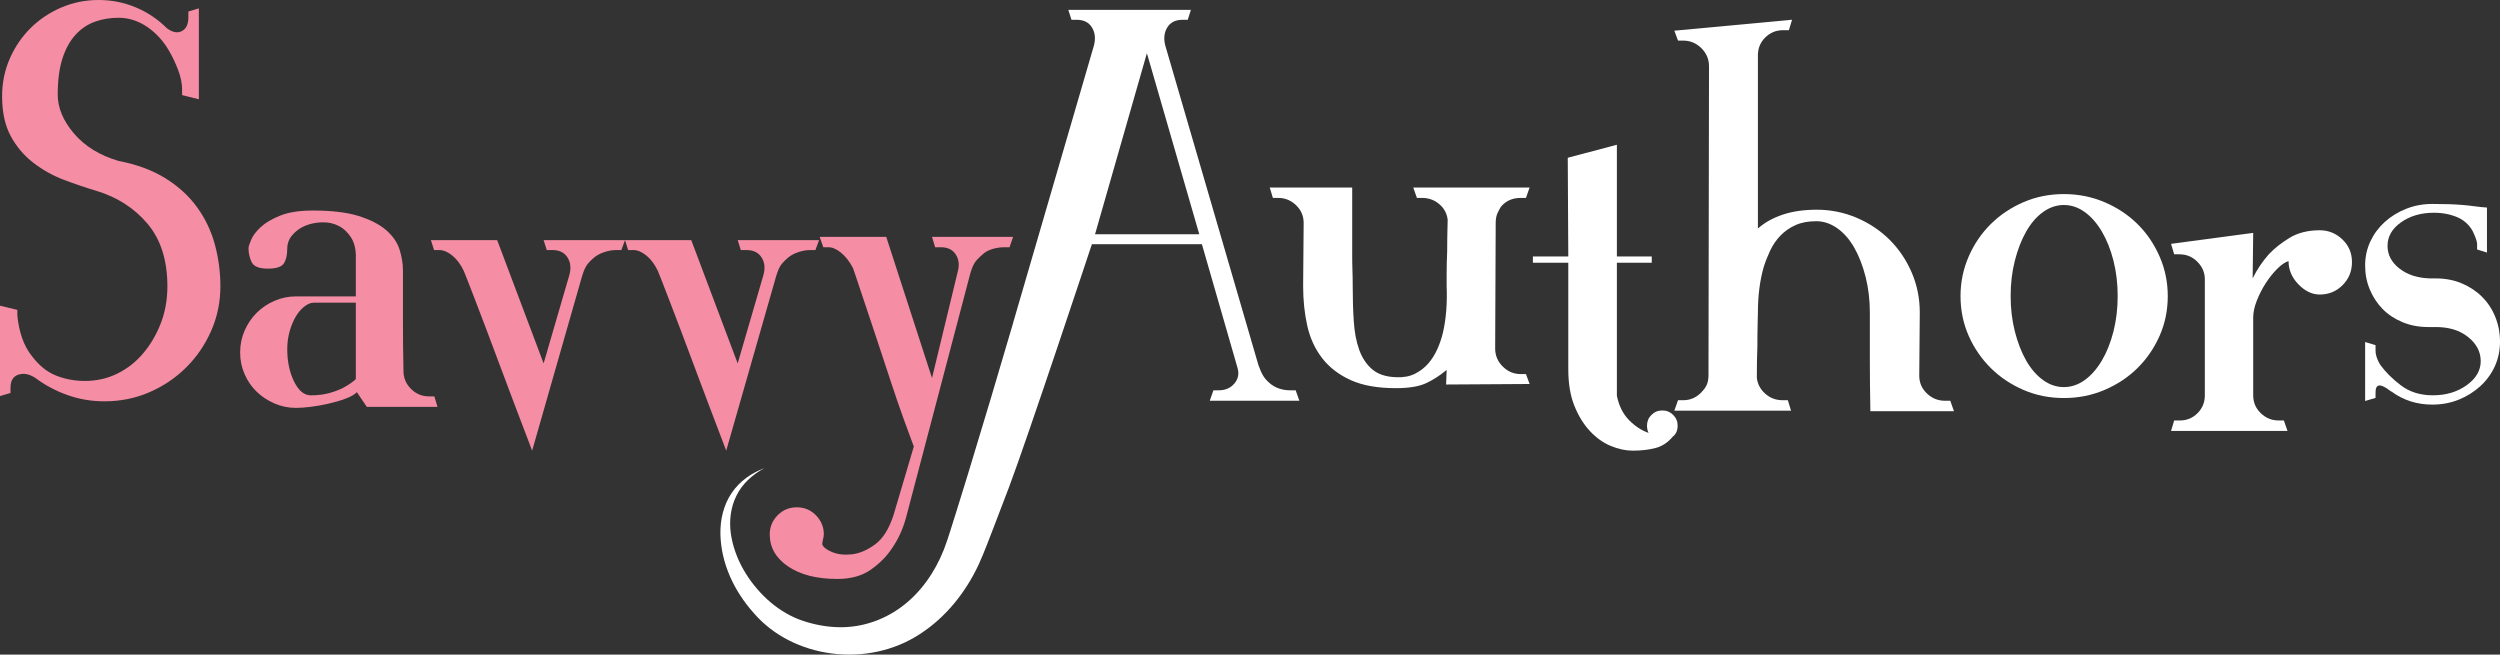 <?xml version="1.0" encoding="UTF-8"?>
<svg width="760px" height="199px" viewBox="0 0 760 199" version="1.1" xmlns="http://www.w3.org/2000/svg" xmlns:xlink="http://www.w3.org/1999/xlink">
    <rect x="0" y="0" width="760" height="199" fill="#333333" stroke="none"/>
    <title>Savvy Authors 04 - 2.2 Colored Solo</title>
    <g id="Homepage-Mockup" stroke="none" stroke-width="1" fill="none" fill-rule="evenodd">
        <g id="Savvy-Authors-04---2.2-Colored-Solo">
            <path d="M60.458,2.538 L57.268,3.496 L57.268,5.243 C57.268,7.362 56.604,8.765 55.274,9.456 C53.943,10.143 52.427,9.851 50.728,8.58 C47.961,5.826 44.798,3.706 41.236,2.228 C37.673,0.739 33.923,0 29.989,0 C25.945,0 22.144,0.771 18.583,2.304 C15.021,3.844 11.91,5.932 9.252,8.58 C6.592,11.226 4.492,14.324 2.951,17.87 C1.409,21.421 0.638,25.205 0.638,29.229 C0.638,34.104 1.515,38.155 3.269,41.384 C5.023,44.613 7.311,47.312 10.129,49.48 C12.946,51.656 16.031,53.373 19.382,54.651 C22.73,55.919 26.002,57.029 29.193,57.982 C35.574,59.889 40.783,63.226 44.827,67.993 C48.865,72.756 50.886,79.114 50.886,87.051 C50.886,91.08 50.223,94.812 48.893,98.254 C47.561,101.694 45.783,104.738 43.548,107.384 C41.317,110.036 38.685,112.101 35.653,113.584 C32.621,115.065 29.351,115.807 25.841,115.807 C22.756,115.807 19.86,115.275 17.148,114.216 C14.436,113.16 12.017,111.254 9.891,108.501 C8.507,106.806 7.445,104.87 6.699,102.698 C5.954,100.531 5.477,98.225 5.264,95.788 L5.264,94.206 L0,92.93 L0,120.414 L3.192,119.46 L3.192,117.871 C3.192,115.755 3.988,114.429 5.583,113.9 C7.177,113.371 8.876,113.691 10.688,114.851 C13.663,117.077 16.933,118.828 20.5,120.096 C24.06,121.366 27.81,122 31.744,122 C36.634,122 41.209,121.077 45.463,119.22 C49.714,117.369 53.439,114.851 56.631,111.674 C59.82,108.501 62.344,104.792 64.207,100.556 C66.066,96.323 67,91.82 67,87.051 C67,82.709 66.441,78.472 65.324,74.346 C64.207,70.216 62.399,66.432 59.901,62.987 C57.402,59.545 54.184,56.604 50.25,54.171 C46.313,51.738 41.58,49.988 36.051,48.928 C30.309,47.236 25.787,44.455 22.491,40.591 C19.195,36.72 17.548,32.782 17.548,28.752 C17.548,24.41 18.025,20.76 18.982,17.793 C19.94,14.828 21.267,12.421 22.971,10.566 C24.67,8.712 26.639,7.389 28.874,6.593 C31.107,5.8 33.498,5.402 36.051,5.402 C39.136,5.402 42.033,6.333 44.746,8.18 C47.457,10.033 49.663,12.451 51.365,15.407 C52.427,17.212 53.359,19.173 54.158,21.287 C54.954,23.405 55.355,25.368 55.355,27.165 L55.355,28.909 L60.458,30.182 L60.458,2.538" id="Fill-28" fill="#F58DA4"></path>
            <path d="M108.172,115.249 C107.11,116.207 105.889,117.054 104.512,117.792 C103.343,118.429 101.91,118.98 100.215,119.462 C98.517,119.939 96.605,120.181 94.484,120.181 C92.47,120.181 90.77,118.776 89.391,115.963 C88.013,113.147 87.325,109.893 87.325,106.177 C87.325,104.263 87.562,102.463 88.039,100.766 C88.517,99.069 89.126,97.581 89.87,96.306 C90.611,95.033 91.486,94.002 92.498,93.205 C93.5,92.408 94.484,92.011 95.441,92.011 L108.172,92.011 L108.172,115.249 Z M132.045,120.5 L130.453,120.5 C128.011,120.5 125.999,119.544 124.405,117.633 C123.235,116.258 122.656,114.612 122.656,112.698 C122.549,107.29 122.496,102.463 122.496,98.217 L122.496,82.145 C122.496,80.127 122.15,78.033 121.463,75.859 C120.769,73.688 119.417,71.721 117.404,69.971 C115.387,68.218 112.6,66.788 109.047,65.674 C105.492,64.56 100.852,64 95.12,64 C91.088,64 87.802,64.507 85.257,65.513 C82.71,66.521 80.719,67.689 79.287,69.014 C77.854,70.34 76.871,71.64 76.342,72.915 C75.81,74.186 75.547,75.037 75.547,75.46 C75.547,76.943 75.864,78.351 76.5,79.678 C77.138,81.003 78.78,81.667 81.435,81.667 C83.981,81.667 85.597,81.139 86.288,80.073 C86.978,79.013 87.325,77.529 87.325,75.62 C87.325,74.027 87.853,72.624 88.914,71.403 C89.974,70.183 91.276,69.254 92.814,68.616 C94.352,67.982 96.049,67.64 97.907,67.583 C99.764,67.532 101.461,67.899 103.001,68.696 C104.538,69.491 105.809,70.712 106.82,72.356 C107.825,74 108.276,76.153 108.172,78.803 L108.172,90.101 L90.031,90.101 C87.693,90.101 85.491,90.555 83.424,91.456 C81.354,92.354 79.55,93.578 78.013,95.116 C76.473,96.653 75.252,98.457 74.352,100.526 C73.452,102.596 73,104.795 73,107.132 C73,109.466 73.452,111.667 74.352,113.735 C75.252,115.804 76.473,117.582 78.013,119.066 C79.55,120.556 81.354,121.749 83.424,122.644 C85.491,123.551 87.693,124 90.031,124 C91.196,124 92.654,123.896 94.406,123.679 C96.156,123.473 97.96,123.151 99.816,122.727 C101.672,122.303 103.398,121.802 104.989,121.213 C106.58,120.632 107.748,119.966 108.489,119.226 L111.515,123.679 L133,123.679 L132.045,120.5 L132.045,120.5 Z" id="Fill-29" fill="#F58DA4"></path>
            <path d="M188.89,76.016 L187.303,76.016 C186.141,76.016 184.924,76.231 183.657,76.655 C182.388,77.077 181.329,77.665 180.485,78.397 C179.85,78.929 179.241,79.536 178.66,80.224 C178.08,80.914 177.523,82.105 176.996,83.795 L161.772,137 C157.963,127.048 154.576,118.099 151.62,110.163 C150.35,106.773 149.106,103.465 147.892,100.236 C146.674,97.01 145.563,94.095 144.562,91.499 C143.556,88.909 142.736,86.789 142.101,85.145 C141.468,83.51 141.096,82.581 140.992,82.372 C140.041,80.36 138.876,78.798 137.503,77.687 C136.128,76.572 134.808,76.016 133.539,76.016 L131.951,76.016 L131,73 L151.143,73 L165.26,110.477 L173.029,83.795 C173.665,81.682 173.507,79.858 172.555,78.322 C171.601,76.789 170.069,76.016 167.955,76.016 L166.21,76.016 L165.26,73 L190,73 L188.89,76.016" id="Fill-30" fill="#F58DA4"></path>
            <path d="M247.889,76.016 L246.305,76.016 C245.14,76.016 243.924,76.231 242.657,76.655 C241.387,77.077 240.328,77.665 239.485,78.397 C238.848,78.929 238.238,79.536 237.66,80.224 C237.079,80.914 236.522,82.105 235.996,83.795 L220.769,137 C216.963,127.048 213.578,118.099 210.62,110.163 C209.349,106.773 208.105,103.465 206.893,100.236 C205.674,97.01 204.564,94.095 203.561,91.499 C202.556,88.909 201.736,86.789 201.102,85.145 C200.468,83.51 200.096,82.581 199.993,82.372 C199.04,80.36 197.876,78.798 196.504,77.687 C195.128,76.572 193.809,76.016 192.538,76.016 L190.951,76.016 L190,73 L210.143,73 L224.258,110.477 L232.029,83.795 C232.664,81.682 232.508,79.858 231.553,78.322 C230.601,76.789 229.068,76.016 226.954,76.016 L225.209,76.016 L224.258,73 L249,73 L247.889,76.016" id="Fill-31" fill="#F58DA4"></path>
            <path d="M306.892,75.159 L305.312,75.159 C304.149,75.159 302.941,75.341 301.674,75.708 C300.409,76.078 299.355,76.679 298.512,77.518 C297.881,78.051 297.272,78.652 296.695,79.336 C296.113,80.023 295.559,81.209 295.034,82.885 L275.427,157.378 C274.477,160.854 273.055,163.957 271.158,166.694 C269.575,169.114 267.441,171.267 264.753,173.164 C262.066,175.059 258.667,176 254.554,176 C248.336,176 243.356,174.743 239.611,172.214 C235.87,169.688 234,166.427 234,162.434 C234,160.223 234.789,158.299 236.372,156.666 C237.95,155.042 239.903,154.222 242.221,154.222 C244.542,154.222 246.491,155.042 248.07,156.666 C249.651,158.299 250.443,160.223 250.443,162.434 C250.443,162.855 250.338,163.482 250.128,164.323 C250.021,164.744 249.97,165.114 249.97,165.429 C250.18,166.273 251.156,167.06 252.894,167.8 C254.634,168.529 256.661,168.767 258.982,168.511 C261.3,168.245 263.646,167.241 266.018,165.506 C268.389,163.773 270.26,160.801 271.631,156.592 L277.798,135.762 C276.954,133.55 275.901,130.682 274.637,127.159 C273.372,123.637 272.079,119.877 270.762,115.871 C269.442,111.876 268.126,107.878 266.808,103.881 C265.49,99.883 264.278,96.253 263.173,92.988 C262.066,89.729 261.168,87.046 260.485,84.942 C259.797,82.834 259.401,81.682 259.299,81.466 C258.243,79.471 257.029,77.919 255.663,76.811 C254.29,75.708 253.025,75.159 251.867,75.159 L250.286,75.159 L249.178,72 L269.417,72 L283.332,114.928 L291.081,82.885 C291.712,80.789 291.555,78.972 290.605,77.444 C289.657,75.92 288.128,75.159 286.023,75.159 L284.281,75.159 L283.332,72 L308,72 L306.892,75.159" id="Fill-32" fill="#F58DA4"></path>
            <path d="M455.327,64.606 C455.749,63.761 456.06,63.177 456.272,62.863 C457.76,61.067 459.768,60.167 462.308,60.167 L463.892,60.167 L465,57 L429.629,57 L430.739,60.167 L432.324,60.167 C434.328,60.167 436.077,60.8 437.556,62.07 C439.038,63.334 439.882,64.918 440.093,66.824 C439.992,70.413 439.938,73.638 439.938,76.489 C439.83,78.919 439.781,81.214 439.781,83.381 C439.781,85.548 439.781,86.736 439.781,86.943 C439.992,92.23 439.619,96.927 438.671,101.049 C438.243,102.841 437.666,104.557 436.921,106.196 C436.177,107.833 435.26,109.287 434.15,110.554 C433.033,111.82 431.685,112.854 430.099,113.643 C428.519,114.436 426.613,114.777 424.392,114.674 C421.322,114.567 418.918,113.778 417.177,112.294 C415.434,110.822 414.104,108.838 413.205,106.355 C412.307,103.875 411.755,100.964 411.546,97.637 C411.325,94.313 411.224,90.752 411.224,86.943 C411.224,85.151 411.197,83.541 411.142,82.115 C411.086,80.684 411.068,79.077 411.068,77.28 C411.068,75.483 411.068,73.638 411.068,71.733 L411.068,57 L386,57 L386.955,60.167 L388.541,60.167 C390.654,60.167 392.479,60.909 394.01,62.387 C395.544,63.864 396.313,65.662 396.313,67.775 L396.154,86.943 C396.154,91.277 396.575,95.318 397.42,99.066 C398.264,102.814 399.777,106.09 401.943,108.888 C404.107,111.689 406.997,113.905 410.591,115.545 C414.185,117.187 418.782,118 424.392,118 C428.302,118 431.344,117.499 433.51,116.497 C435.683,115.493 437.767,114.145 439.781,112.455 L439.619,116.892 L465,116.733 L463.892,113.722 L462.308,113.722 C460.186,113.722 458.365,112.956 456.832,111.424 C455.299,109.898 454.531,108.071 454.531,105.959 L454.692,67.775 C454.692,66.505 454.896,65.45 455.327,64.606" id="Fill-33" fill="#FFFFFF"></path>
            <path d="M505.337,124.778 C504.056,124.778 502.962,125.226 502.048,126.125 C501.139,127.028 500.688,128.111 500.688,129.38 C500.688,130.229 500.844,130.969 501.168,131.605 C499.027,130.86 497.045,129.565 495.227,127.713 C493.4,125.865 492.173,123.401 491.531,120.336 L491.531,79.866 L502.134,79.866 L502.134,77.959 L491.531,77.959 L491.531,44 L476.597,47.963 L476.76,77.959 L466,77.959 L466,79.866 L476.76,79.866 L476.76,112.241 C476.76,116.579 477.372,120.283 478.605,123.349 C479.835,126.42 481.412,128.981 483.342,131.044 C485.267,133.108 487.381,134.618 489.686,135.567 C491.985,136.523 494.204,137 496.349,137 C498.92,137 501.217,136.732 503.259,136.201 C505.283,135.676 507.053,134.513 508.55,132.714 C509.516,131.973 510,130.86 510,129.38 C510,128.111 509.542,127.028 508.633,126.125 C507.724,125.226 506.627,124.778 505.337,124.778" id="Fill-34" fill="#FFFFFF"></path>
            <path d="M591.286,121.828 C589.149,121.828 587.316,121.087 585.772,119.607 C584.228,118.126 583.453,116.326 583.453,114.212 L583.612,95.014 C583.612,90.678 582.79,86.604 581.136,82.792 C579.485,78.987 577.246,75.682 574.429,72.878 C571.604,70.074 568.274,67.854 564.443,66.213 C560.607,64.576 556.554,63.753 552.298,63.753 C548.352,63.753 544.89,64.258 541.911,65.261 C538.929,66.266 536.429,67.669 534.403,69.467 L534.403,16.784 C534.403,14.674 535.141,12.879 536.639,11.393 C538.125,9.918 539.936,9.175 542.071,9.175 L543.823,9.175 L544.787,6 L509,9.33 L510.117,12.344 L511.714,12.344 C513.84,12.344 515.678,13.119 517.223,14.647 C518.762,16.18 519.538,18.004 519.538,20.119 L519.381,114.047 C519.381,115.321 519.17,116.378 518.743,117.223 C518.423,117.858 518.05,118.391 517.625,118.812 C516.025,120.715 514.05,121.666 511.714,121.666 L510.117,121.666 L509,124.84 L544.469,124.84 L543.509,121.666 L541.911,121.666 C539.889,121.666 538.125,121.01 536.639,119.682 C535.141,118.363 534.291,116.749 534.079,114.846 C534.079,111.352 534.133,108.182 534.243,105.324 C534.243,102.891 534.265,100.619 534.319,98.5 C534.376,96.39 534.403,95.225 534.403,95.014 C534.403,89.935 534.984,85.329 536.158,81.21 C536.69,79.52 537.357,77.822 538.155,76.131 C538.955,74.438 539.991,72.934 541.271,71.609 C542.547,70.289 544.064,69.227 545.83,68.434 C547.584,67.64 549.68,67.248 552.136,67.248 C554.372,67.248 556.5,67.958 558.529,69.384 C560.555,70.816 562.281,72.797 563.722,75.338 C565.161,77.88 566.299,80.84 567.157,84.225 C568.008,87.608 568.435,91.204 568.435,95.014 L568.435,110.086 C568.435,114.423 568.487,119.395 568.593,125 L594,125 L592.884,121.828 L591.286,121.828" id="Fill-35" fill="#FFFFFF"></path>
            <path d="M642.494,100.756 C641.634,104.127 640.458,107.079 638.963,109.614 C637.461,112.142 635.731,114.12 633.755,115.54 C631.772,116.968 629.666,117.677 627.425,117.677 C625.174,117.677 623.071,116.968 621.088,115.54 C619.113,114.12 617.406,112.142 615.958,109.614 C614.517,107.079 613.369,104.127 612.514,100.756 C611.653,97.38 611.235,93.795 611.235,90.003 C611.235,86.202 611.653,82.622 612.514,79.243 C613.369,75.87 614.517,72.919 615.958,70.389 C617.406,67.852 619.113,65.878 621.088,64.454 C623.071,63.035 625.174,62.32 627.425,62.32 C629.666,62.32 631.772,63.035 633.755,64.454 C635.731,65.878 637.461,67.852 638.963,70.389 C640.458,72.919 641.634,75.87 642.494,79.243 C643.346,82.622 643.773,86.202 643.773,90.003 C643.773,93.795 643.346,97.38 642.494,100.756 Z M649.786,68.093 C646.952,65.301 643.614,63.089 639.76,61.453 C635.916,59.819 631.8,59 627.425,59 C623.04,59 618.956,59.819 615.156,61.453 C611.363,63.089 608.046,65.301 605.219,68.093 C602.383,70.889 600.139,74.181 598.483,77.976 C596.833,81.772 596,85.783 596,90.003 C596,94.324 596.833,98.355 598.483,102.096 C600.139,105.84 602.383,109.109 605.219,111.904 C608.046,114.699 611.363,116.911 615.156,118.546 C618.956,120.188 623.04,121 627.425,121 C631.8,121 635.916,120.188 639.76,118.546 C643.614,116.911 646.952,114.699 649.786,111.904 C652.616,109.109 654.858,105.84 656.516,102.096 C658.174,98.355 659,94.324 659,90.003 C659,85.783 658.174,81.772 656.516,77.976 C654.858,74.181 652.616,70.889 649.786,68.093 L649.786,68.093 Z" id="Fill-36" fill="#FFFFFF"></path>
            <path d="M705.205,70 C701.623,70 698.56,70.767 696.036,72.299 C693.508,73.837 691.4,75.506 689.718,77.306 C687.816,79.427 686.182,81.862 684.808,84.618 L684.973,70.796 L660,74.128 L660.947,77.306 L662.528,77.306 C664.952,77.306 666.953,78.26 668.535,80.168 C669.695,81.544 670.271,83.135 670.271,84.929 L670.271,120.195 C670.271,122.316 669.531,124.118 668.062,125.596 C666.581,127.082 664.786,127.824 662.686,127.824 L660.947,127.824 L660,131 L695.4,131 L694.294,127.824 L692.717,127.824 C690.603,127.824 688.792,127.082 687.267,125.596 C685.734,124.118 684.973,122.316 684.973,120.195 L684.973,96.528 C684.973,94.94 685.341,93.222 686.082,91.366 C686.811,89.511 687.707,87.766 688.764,86.123 C689.819,84.483 690.979,83.028 692.239,81.752 C693.508,80.482 694.67,79.686 695.72,79.373 C695.72,82.018 696.718,84.376 698.724,86.441 C700.719,88.506 702.884,89.538 705.205,89.538 C707.94,89.538 710.259,88.583 712.157,86.677 C714.054,84.773 715,82.444 715,79.686 C715,76.937 714.025,74.633 712.077,72.778 C710.132,70.927 707.839,70 705.205,70" id="Fill-37" fill="#FFFFFF"></path>
            <path d="M758.572,96.352 C757.622,93.996 756.274,91.951 754.535,90.223 C752.797,88.49 750.736,87.131 748.366,86.135 C745.988,85.139 743.378,84.642 740.525,84.642 L738.788,84.642 C734.989,84.536 731.877,83.54 729.45,81.655 C727.018,79.765 725.809,77.461 725.809,74.737 C725.809,71.904 727.173,69.521 729.921,67.582 C732.667,65.642 735.987,64.673 739.891,64.673 C742.852,64.673 745.485,65.247 747.81,66.401 C748.759,66.928 749.577,67.554 750.261,68.29 C750.949,69.024 751.478,69.781 751.845,70.567 C752.211,71.355 752.502,72.062 752.716,72.69 C752.924,73.319 753.038,73.789 753.038,74.108 L753.038,75.836 L756.038,76.781 L756.038,63.1 C754.664,62.999 753.4,62.863 752.242,62.707 C751.079,62.546 749.894,62.417 748.679,62.313 C747.462,62.209 746.113,62.133 744.641,62.077 C743.16,62.027 741.421,62 739.418,62 C736.57,62 733.908,62.499 731.43,63.493 C728.949,64.491 726.78,65.829 724.94,67.503 C723.09,69.183 721.638,71.147 720.584,73.398 C719.532,75.653 719,78.091 719,80.708 C719,83.332 719.478,85.766 720.428,88.022 C721.371,90.274 722.663,92.243 724.302,93.918 C725.937,95.596 727.944,96.932 730.32,97.922 C732.693,98.92 735.309,99.42 738.151,99.42 L740.525,99.42 C744.538,99.42 747.81,100.441 750.343,102.486 C752.875,104.529 754.139,106.967 754.139,109.794 C754.139,112.626 752.716,115.064 749.867,117.105 C747.02,119.148 743.59,120.173 739.582,120.173 C735.774,120.173 732.566,119.174 729.921,117.187 C727.285,115.193 725.177,113.096 723.594,110.894 C722.956,109.849 722.534,108.849 722.323,107.909 C722.221,107.491 722.167,107.07 722.167,106.652 L722.167,104.924 L719,103.975 L719,121.903 L722.167,120.957 L722.167,119.229 C722.167,116.609 723.695,116.503 726.761,118.915 C726.863,118.915 726.917,118.938 726.917,118.991 C726.917,119.049 726.964,119.072 727.072,119.072 C730.66,121.693 734.777,123 739.418,123 C742.274,123 744.935,122.506 747.414,121.513 C749.894,120.511 752.082,119.148 753.985,117.423 C755.881,115.692 757.36,113.674 758.418,111.368 C759.469,109.064 760,106.548 760,103.822 C760,101.204 759.523,98.711 758.572,96.352" id="Fill-38" fill="#FFFFFF"></path>
            <path d="M337.35,71.222 L332.891,71.222 L348.657,16.167 L364.582,71.222 L337.35,71.222 Z M393.883,118.657 L392.29,118.657 C389.742,118.657 387.618,117.913 385.924,116.433 C385.178,115.795 384.569,115.109 384.092,114.373 C383.612,113.63 383.106,112.52 382.576,111.041 L373.715,80.633 C373.715,81.36 373.692,82.102 373.715,80.633 L354.23,13.785 C353.697,11.677 353.914,9.852 354.866,8.315 C355.824,6.787 357.361,6.018 359.483,6.018 L361.076,6.018 L362.034,3 L324.771,3 L325.728,6.018 L327.318,6.018 C329.441,6.018 330.982,6.787 331.935,8.315 C332.891,9.852 333.102,11.677 332.573,13.785 L308.022,98.016 L308.038,98.026 C303.553,113.317 299.002,128.625 294.34,143.863 L290.675,155.704 C289.41,159.629 288.253,163.701 286.916,167.121 C284.217,173.949 279.861,180.201 274.062,184.48 C268.293,188.769 261.079,191.108 253.649,190.615 C249.993,190.418 246.113,189.533 242.737,188.247 C239.31,186.887 236.08,184.797 233.241,182.213 C227.618,177.032 223.275,169.926 222.169,162.181 C221.646,158.323 222.089,154.3 223.849,150.736 C225.577,147.152 228.728,144.252 232.401,142.313 C228.515,143.751 224.831,146.257 222.414,149.9 C219.938,153.511 218.921,158.027 219.005,162.401 C219.208,171.245 223.157,179.663 229.08,186.289 C240.932,200.174 263.728,203.25 279.733,192.698 C287.672,187.542 293.605,179.971 297.502,171.647 C299.421,167.446 300.763,163.602 302.3,159.733 L306.751,148.079 C312.337,133.299 331.935,74.234 331.935,74.234 L365.377,74.234 L373.59,102.745 C373.596,102.406 373.596,102.068 373.602,101.733 C373.596,102.238 373.592,102.615 373.59,102.745 L376.206,111.833 C376.736,113.63 376.419,115.217 375.249,116.594 C374.08,117.967 372.487,118.657 370.473,118.657 L368.881,118.657 L367.767,121.825 L395,121.825 L393.883,118.657 L393.883,118.657 Z" id="Fill-39" fill="#FFFFFF"></path>
        </g>
    </g>
</svg>